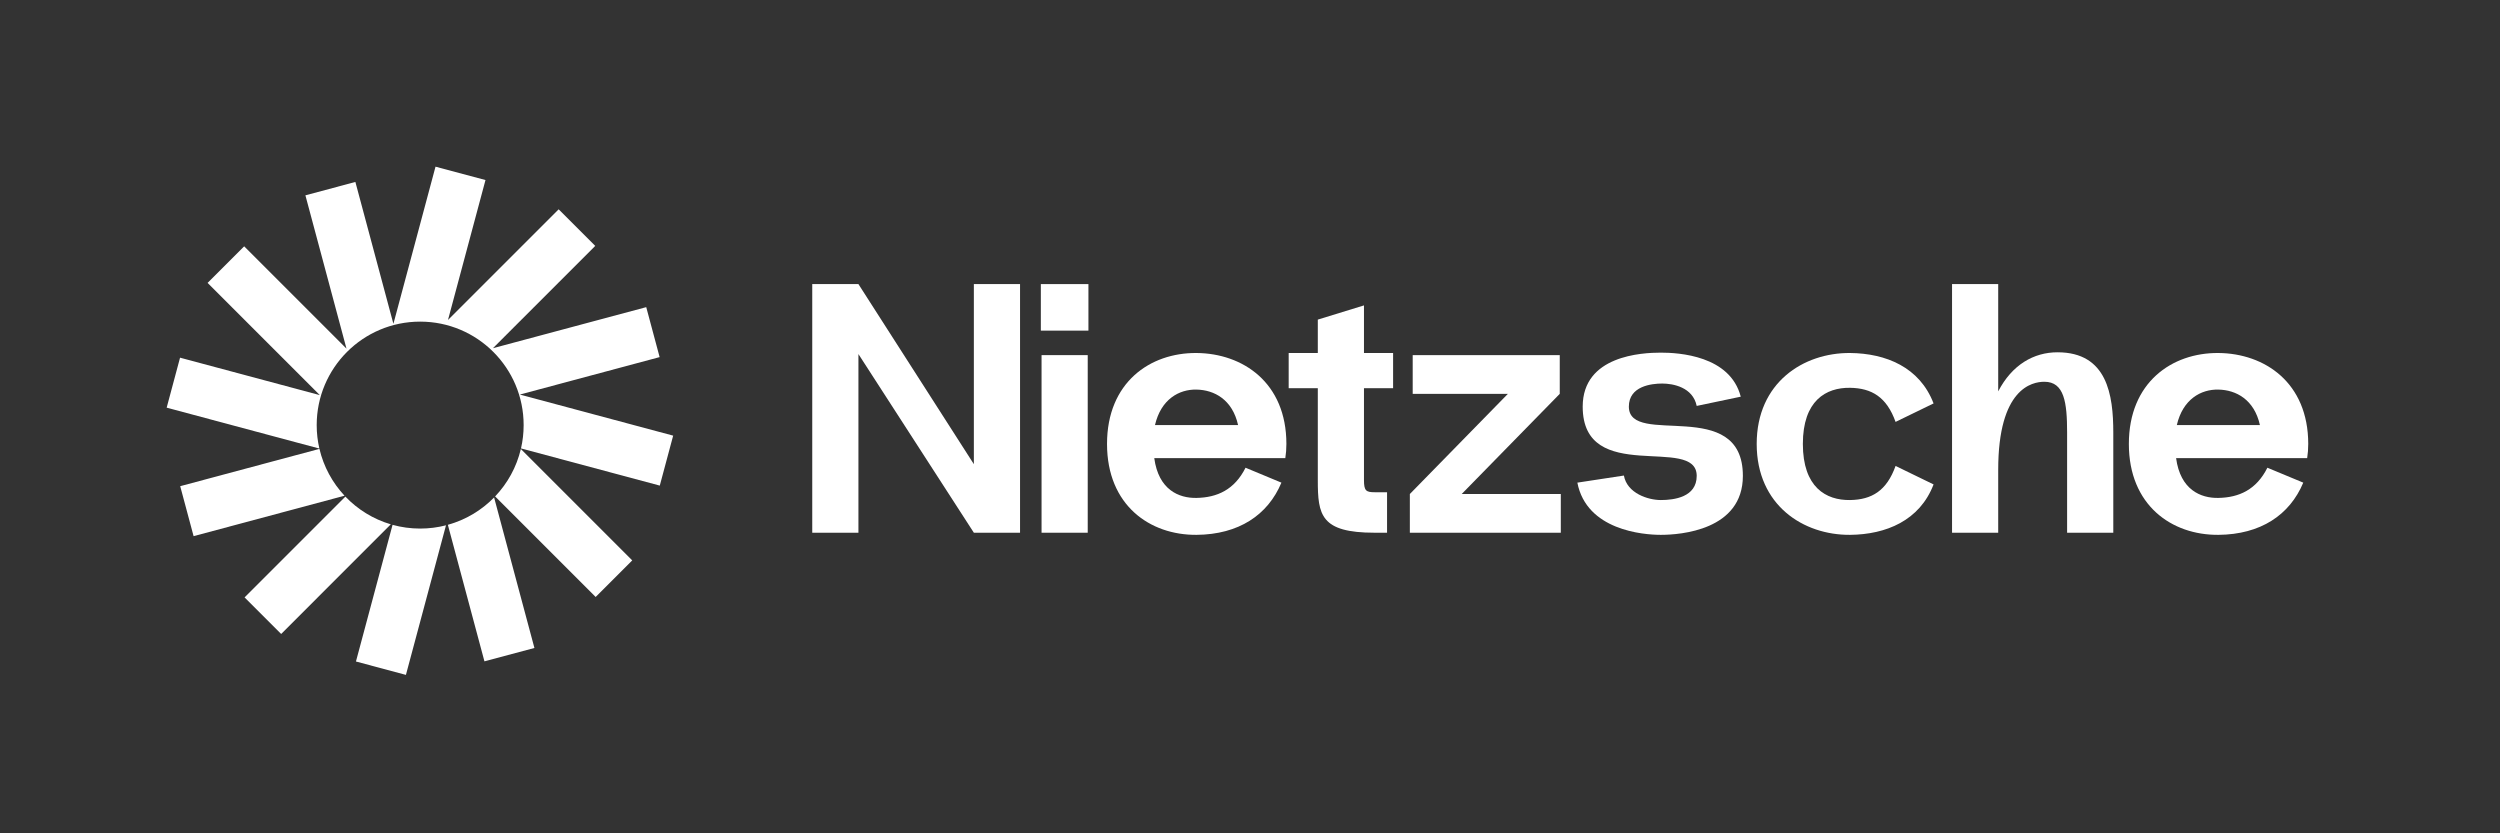 <?xml version="1.0" encoding="UTF-8"?>
<svg width="180px" height="60px" viewBox="0 0 180 60" version="1.1" xmlns="http://www.w3.org/2000/svg" xmlns:xlink="http://www.w3.org/1999/xlink">
    <rect x="0" y="0" width="180" height="60" fill="#333333" stroke="none"/>
    <title>编组 2</title>
    <g id="页面-1" stroke="none" stroke-width="1" fill="none" fill-rule="evenodd">
        <g id="画板" transform="translate(-48, -41)">
            <g id="编组-2" transform="translate(48, 41)">
                <rect id="矩形" x="0" y="0" width="180" height="60"></rect>
                <g id="636e699a9b355b268a53024d_Fictional-company-logo-5" transform="translate(12, 12)" fill="#FFFFFF" fill-rule="nonzero">
                    <g id="编组" transform="translate(0, 0)">
                        <path d="M22.955,0.964 L19.357,0 L16.325,11.316 L13.587,1.1 L9.989,2.064 L12.947,13.101 L5.58,5.735 L2.946,8.369 L11.027,16.449 L0.964,13.753 L0,17.351 L10.995,20.297 C10.869,19.754 10.802,19.188 10.802,18.607 C10.802,14.492 14.138,11.157 18.252,11.157 C22.366,11.157 25.702,14.492 25.702,18.607 C25.702,19.184 25.636,19.747 25.512,20.286 L35.504,22.964 L36.468,19.366 L25.429,16.408 L35.493,13.712 L34.529,10.114 L23.491,13.071 L30.857,5.705 L28.223,3.071 L20.255,11.039 L22.955,0.964 Z" id="路径"></path>
                        <path d="M25.501,20.328 C25.193,21.632 24.541,22.804 23.648,23.743 L30.887,30.982 L33.521,28.348 L25.501,20.328 Z" id="路径"></path>
                        <path d="M23.575,23.818 C22.67,24.742 21.528,25.431 20.246,25.786 L22.88,35.617 L26.478,34.653 L23.575,23.818 Z" id="路径"></path>
                        <path d="M20.112,25.822 C19.517,25.975 18.894,26.057 18.251,26.057 C17.563,26.057 16.897,25.963 16.264,25.789 L13.628,35.628 L17.226,36.592 L20.112,25.822 Z" id="路径"></path>
                        <path d="M16.137,25.752 C14.875,25.379 13.752,24.681 12.867,23.755 L5.61,31.012 L8.244,33.646 L16.137,25.752 Z" id="路径"></path>
                        <path d="M12.807,23.691 C11.936,22.759 11.302,21.603 11,20.319 L0.975,23.005 L1.939,26.603 L12.807,23.691 Z" id="路径"></path>
                    </g>
                    <polygon id="路径" points="58.118 8.455 58.118 21.42 49.807 8.455 46.482 8.455 46.482 26.356 49.807 26.356 49.807 13.493 58.118 26.356 61.443 26.356 61.443 8.455"></polygon>
                    <path d="M62.941,11.805 L66.367,11.805 L66.367,8.455 L62.941,8.455 L62.941,11.805 Z M62.992,26.356 L62.992,13.569 L66.316,13.569 L66.316,26.356 L62.992,26.356 Z" id="形状"></path>
                    <path d="M80.62,19.963 C80.62,15.538 77.475,13.442 74.15,13.416 C70.8,13.39 67.706,15.538 67.706,19.963 C67.706,24.387 70.8,26.535 74.15,26.509 C77.193,26.484 79.29,25.077 80.262,22.75 L77.679,21.676 C76.886,23.262 75.633,23.824 74.15,23.85 C72.871,23.875 71.414,23.262 71.107,20.986 L80.543,20.986 C80.594,20.653 80.62,20.321 80.62,19.963 Z M74.15,16.05 C75.429,16.076 76.733,16.766 77.142,18.607 L71.158,18.607 C71.593,16.74 72.897,16.024 74.15,16.05 Z" id="形状"></path>
                    <path d="M88.303,15.948 L88.303,13.416 L86.206,13.416 L86.206,9.989 L82.882,11.012 L82.882,13.416 L80.785,13.416 L80.785,15.948 L82.882,15.948 L82.882,22.571 C82.882,25.077 83.086,26.356 86.973,26.356 L87.868,26.356 L87.868,23.441 L86.973,23.441 C86.36,23.441 86.206,23.338 86.206,22.571 L86.206,15.948 L88.303,15.948 Z" id="路径"></path>
                    <polygon id="路径" points="93.243 23.568 100.302 16.357 100.302 13.569 89.714 13.569 89.714 16.357 96.568 16.357 89.509 23.568 89.509 26.356 100.378 26.356 100.378 23.568"></polygon>
                    <path d="M101.57,22.75 L104.92,22.239 C105.15,23.517 106.659,24.003 107.58,24.003 C108.526,24.003 110.163,23.799 110.163,22.264 C110.163,19.272 101.954,23.006 101.954,17.277 C101.954,13.595 106.225,13.39 107.58,13.39 C108.859,13.39 112.567,13.595 113.334,16.561 L110.163,17.226 C109.881,15.871 108.449,15.615 107.682,15.615 C106.915,15.615 105.278,15.794 105.278,17.277 C105.278,20.244 113.487,16.459 113.487,22.264 C113.487,26.177 108.986,26.509 107.58,26.509 C106.301,26.509 102.235,26.177 101.57,22.75 Z" id="路径"></path>
                    <path d="M117.806,19.963 C117.806,23.083 119.468,24.029 121.207,24.003 C122.767,23.978 123.841,23.338 124.481,21.548 L127.217,22.878 C126.22,25.486 123.79,26.484 121.207,26.509 C117.857,26.535 114.482,24.387 114.482,19.963 C114.482,15.538 117.857,13.39 121.207,13.416 C123.79,13.442 126.22,14.439 127.217,17.047 L124.481,18.377 C123.841,16.587 122.767,15.948 121.207,15.922 C119.468,15.897 117.806,16.843 117.806,19.963 Z" id="路径"></path>
                    <path d="M136.142,13.365 C134.428,13.365 132.868,14.26 131.871,16.178 L131.871,8.455 L128.547,8.455 L128.547,26.356 L131.871,26.356 L131.871,21.829 C131.871,15.973 134.3,15.487 135.195,15.487 C136.628,15.487 136.832,16.971 136.832,19.144 L136.832,26.356 L140.157,26.356 L140.157,19.144 C140.157,16.434 139.722,13.365 136.142,13.365 Z" id="路径"></path>
                    <path d="M154.193,19.963 C154.193,15.538 151.047,13.442 147.723,13.416 C144.373,13.39 141.278,15.538 141.278,19.963 C141.278,24.387 144.373,26.535 147.723,26.509 C150.766,26.484 152.863,25.077 153.835,22.75 L151.252,21.676 C150.459,23.262 149.206,23.824 147.723,23.85 C146.444,23.875 144.986,23.262 144.679,20.986 L154.116,20.986 C154.167,20.653 154.193,20.321 154.193,19.963 Z M147.723,16.05 C149.001,16.076 150.305,16.766 150.715,18.607 L144.731,18.607 C145.165,16.74 146.47,16.024 147.723,16.05 Z" id="形状"></path>
                </g>
            </g>
        </g>
    </g>
</svg>